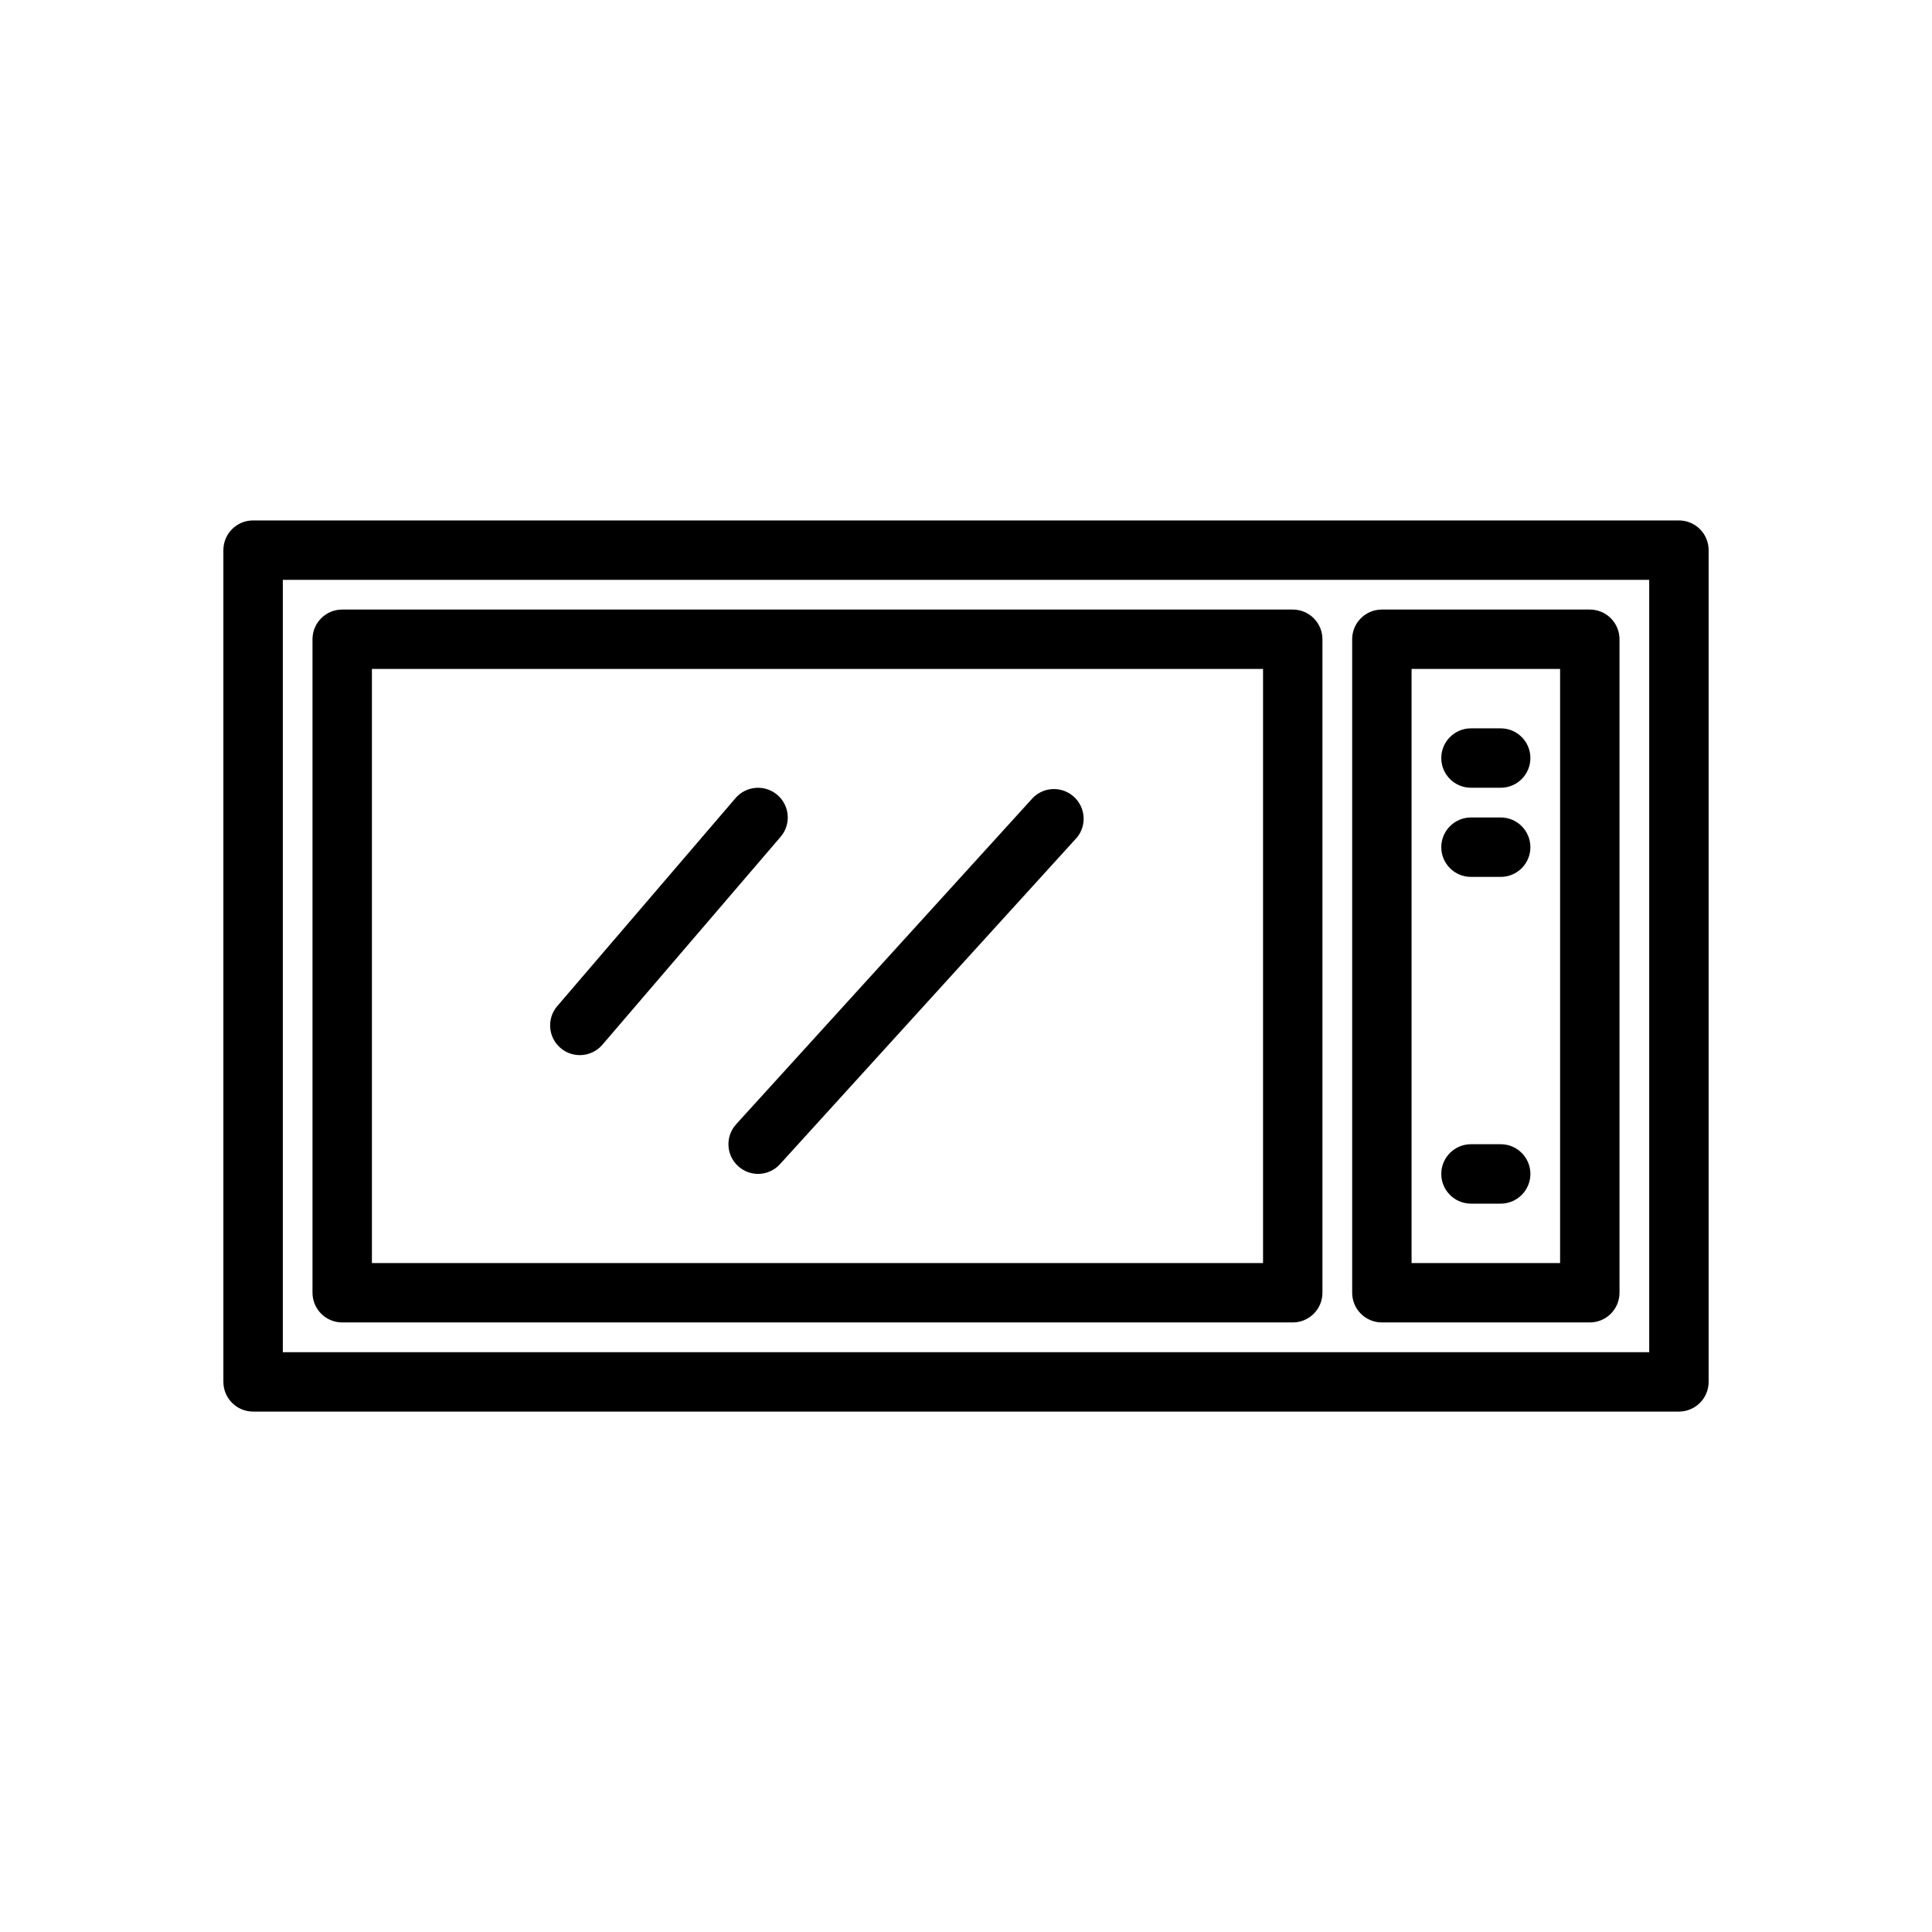 <?xml version="1.0" encoding="UTF-8"?>
<!-- Uploaded to: ICON Repo, www.svgrepo.com, Generator: ICON Repo Mixer Tools -->
<svg fill="#000000" width="800px" height="800px" version="1.1" viewBox="144 144 512 512" xmlns="http://www.w3.org/2000/svg">
 <g>
  <path d="m588.93 281.92h-377.86c-4.348 0-7.871 3.523-7.871 7.871v220.42c0 2.086 0.828 4.09 2.305 5.566 1.477 1.477 3.477 2.305 5.566 2.305h377.86c2.09 0 4.09-0.828 5.566-2.305 1.477-1.477 2.309-3.481 2.309-5.566v-220.42c0-2.086-0.832-4.09-2.309-5.566-1.477-1.477-3.477-2.305-5.566-2.305zm-7.871 220.42h-362.11v-204.67h362.11z"/>
  <path d="m234.69 494.46h251.9c2.09 0 4.09-0.828 5.566-2.305s2.305-3.477 2.305-5.566v-173.18c0-2.086-0.828-4.09-2.305-5.566-1.477-1.477-3.477-2.305-5.566-2.305h-251.9c-4.348 0-7.875 3.523-7.875 7.871v173.18c0 2.09 0.832 4.09 2.309 5.566 1.477 1.477 3.477 2.305 5.566 2.305zm7.871-173.18h236.16v157.44h-236.16z"/>
  <path d="m510.21 494.46h55.105c2.086 0 4.09-0.828 5.566-2.305 1.477-1.477 2.305-3.477 2.305-5.566v-173.18c0-2.086-0.828-4.09-2.305-5.566-1.477-1.477-3.481-2.305-5.566-2.305h-55.105c-4.348 0-7.871 3.523-7.871 7.871v173.18c0 2.09 0.828 4.09 2.305 5.566s3.477 2.305 5.566 2.305zm7.871-173.18h39.359v157.44h-39.359z"/>
  <path d="m541.7 337.02h-7.871c-4.348 0-7.875 3.523-7.875 7.871 0 4.348 3.527 7.871 7.875 7.871h7.871c4.348 0 7.871-3.523 7.871-7.871 0-4.348-3.523-7.871-7.871-7.871z"/>
  <path d="m541.7 360.64h-7.871c-4.348 0-7.875 3.527-7.875 7.875 0 4.348 3.527 7.871 7.875 7.871h7.871c4.348 0 7.871-3.523 7.871-7.871 0-4.348-3.523-7.875-7.871-7.875z"/>
  <path d="m541.7 447.23h-7.871c-4.348 0-7.875 3.523-7.875 7.871 0 4.348 3.527 7.875 7.875 7.875h7.871c4.348 0 7.871-3.527 7.871-7.875 0-4.348-3.523-7.871-7.871-7.871z"/>
  <path d="m350.01 354.66c-1.586-1.359-3.648-2.027-5.731-1.867-2.082 0.164-4.012 1.145-5.371 2.734l-47.23 55.105v-0.004c-2.824 3.305-2.438 8.273 0.867 11.102 3.301 2.824 8.273 2.438 11.098-0.867l47.23-55.105h0.004c1.355-1.586 2.027-3.644 1.863-5.727-0.16-2.082-1.145-4.016-2.731-5.371z"/>
  <path d="m417.79 355.36-78.719 86.594c-2.906 3.219-2.66 8.184 0.551 11.098 1.441 1.312 3.324 2.043 5.273 2.047 2.223-0.004 4.336-0.949 5.824-2.598l78.719-86.594 0.004 0.004c2.609-3.25 2.234-7.969-0.855-10.766-3.09-2.797-7.82-2.703-10.797 0.215z"/>
 </g>
</svg>